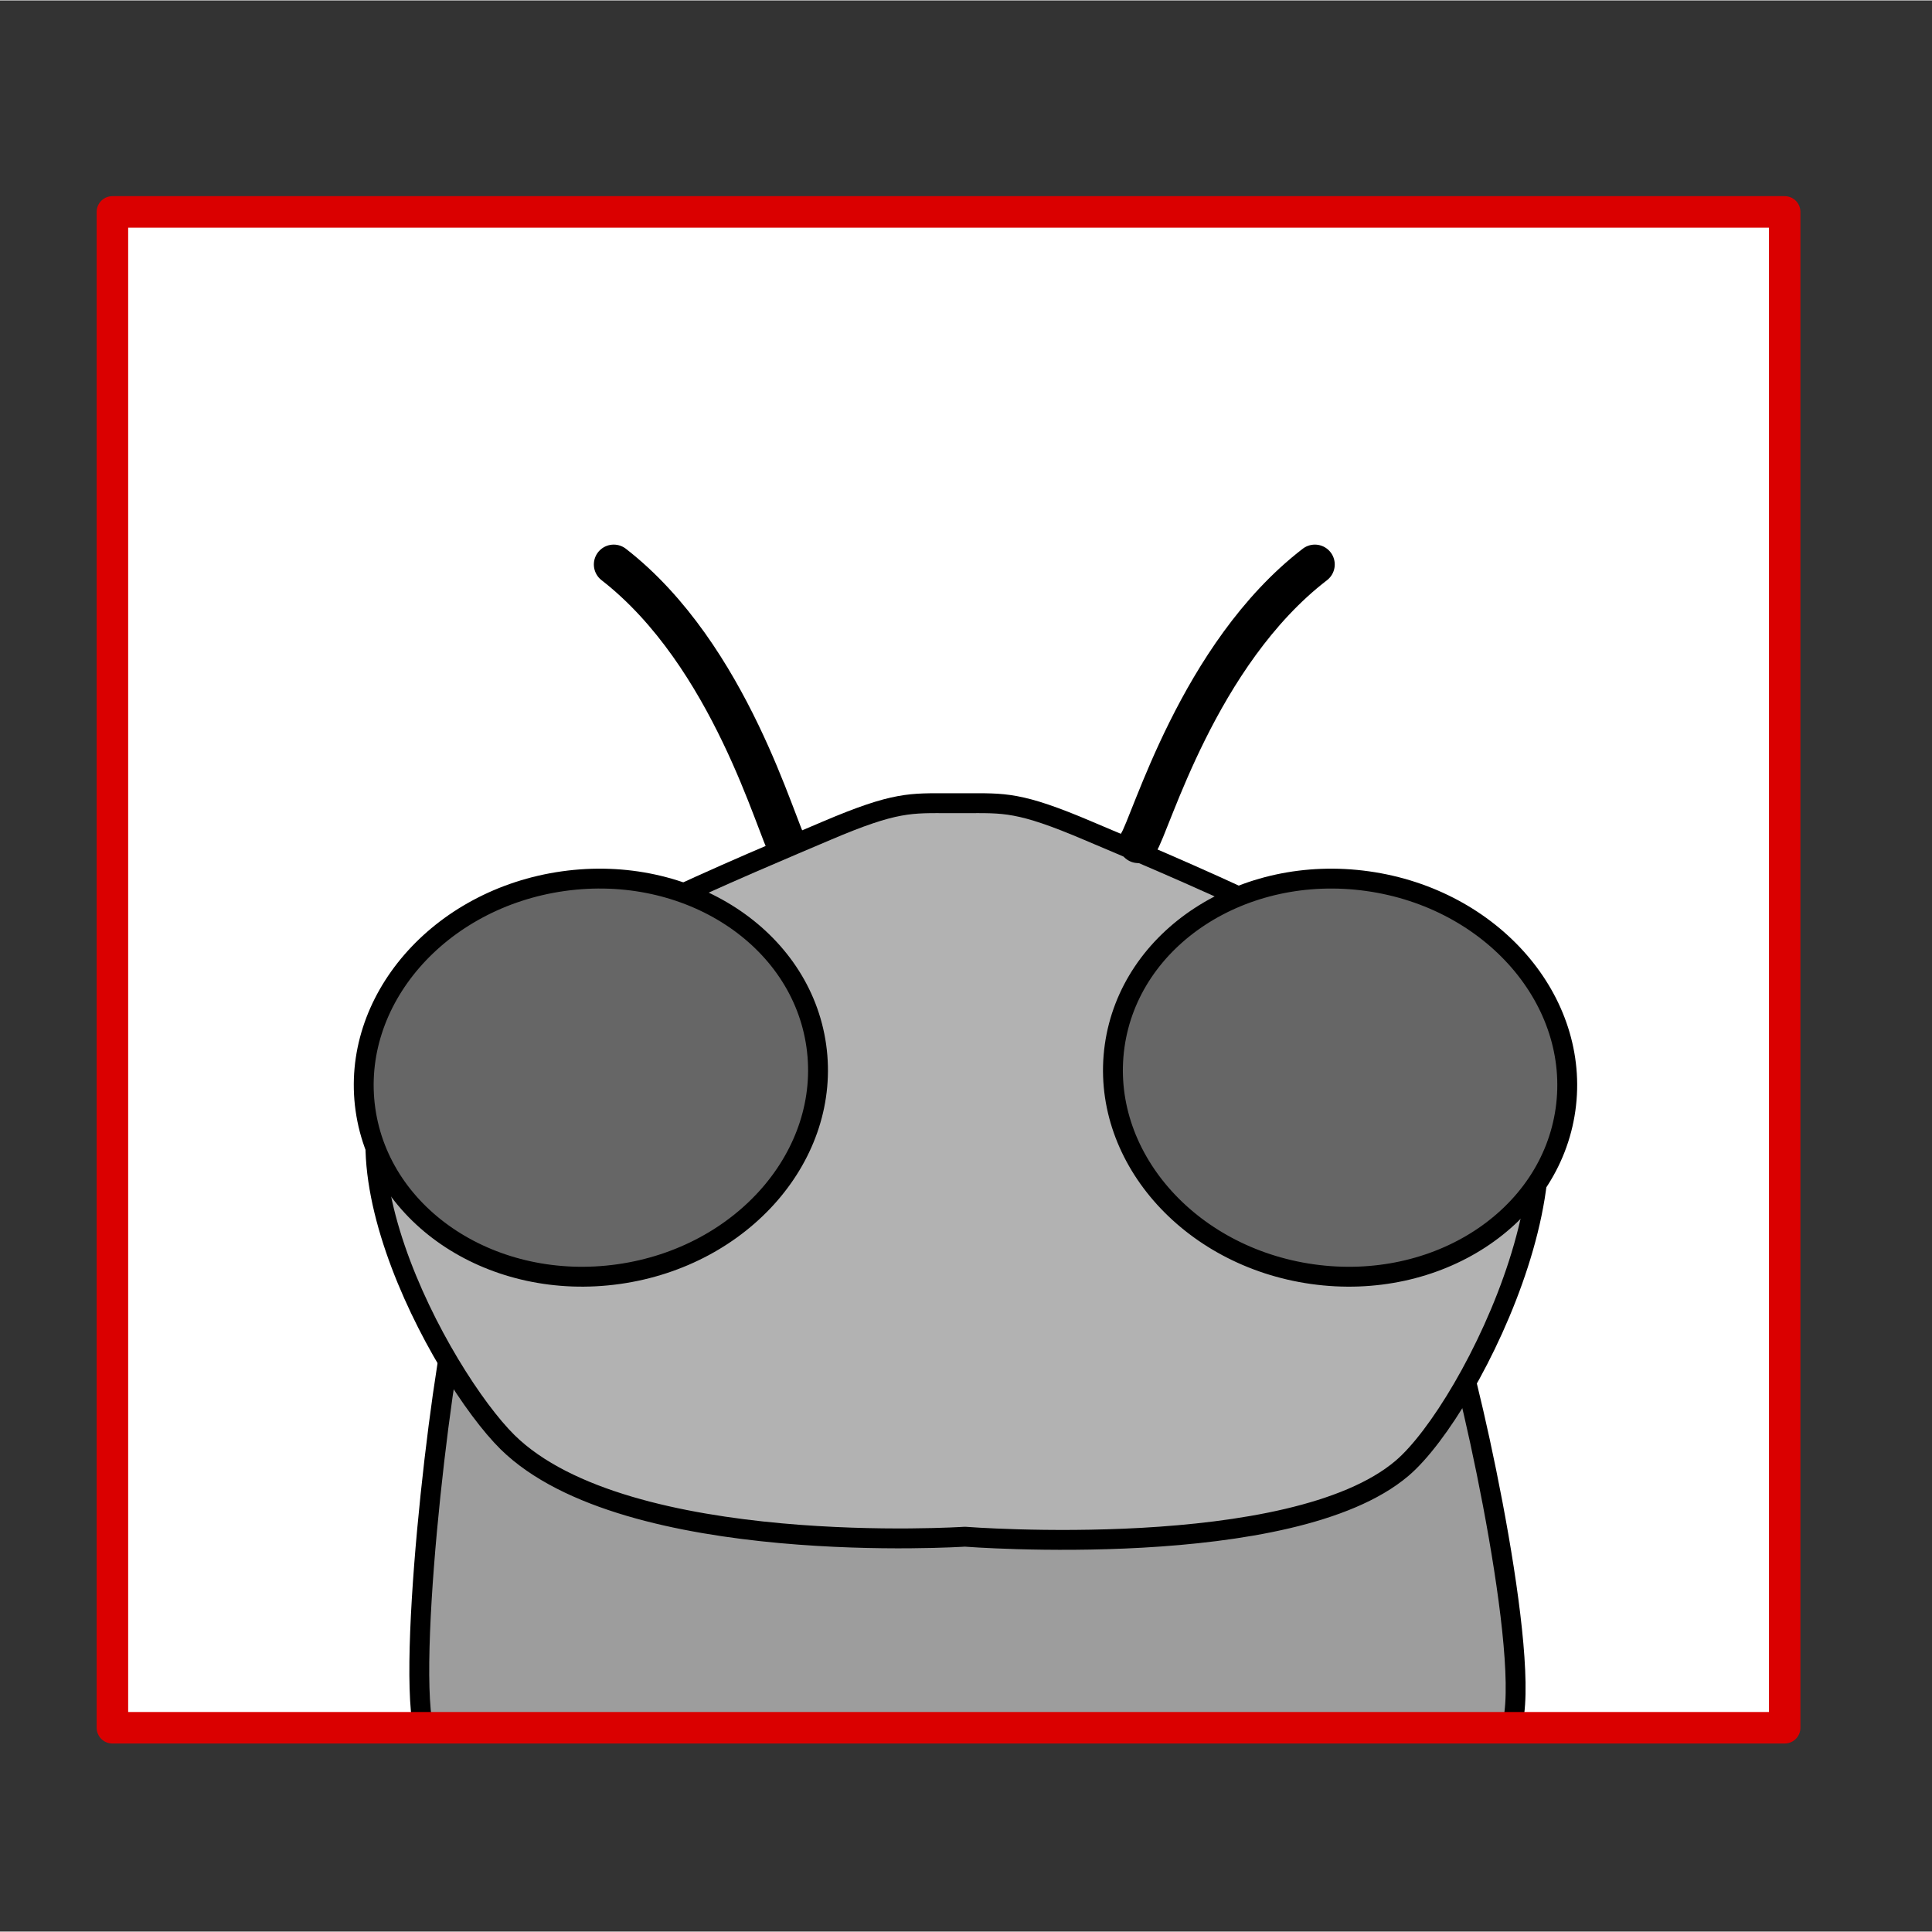 <svg width="68.03" height="68.03" xmlns="http://www.w3.org/2000/svg" viewBox="0 0 68.06 68.03">
  <rect x="0" y="0" width="68.06" height="68.03" fill="#333333" stroke="none"/>
  <defs>
    <style>
      .cls-1 {
        fill: #fef4d1;
        opacity: 0;
      }

      .cls-2 {
        fill: #b2b2b2;
      }

      .cls-2, .cls-3, .cls-4, .cls-5 {
        stroke: #000;
      }

      .cls-2, .cls-3, .cls-5 {
        stroke-width: .7px;
      }

      .cls-2, .cls-4 {
        stroke-miterlimit: 2;
      }

      .cls-3 {
        fill: #9d9d9d;
      }

      .cls-3, .cls-4, .cls-6 {
        stroke-linecap: round;
      }

      .cls-3, .cls-6 {
        stroke-linejoin: round;
      }

      .cls-7 {
        fill: #fff;
      }

      .cls-4 {
        stroke-width: 1.4px;
      }

      .cls-4, .cls-6 {
        fill: none;
      }

      .cls-6 {
        stroke: #da0000;
        stroke-width: 1.11px;
      }

      .cls-5 {
        fill: #666;
        stroke-miterlimit: 10;
      }
    </style>
  </defs>
  <g id="Ebene_7" data-name="Ebene 7">
    <rect class="cls-1" width="68.03" height="68.03"/>
  </g>
  <g id="Ebene_9" data-name="Ebene 9">
    <g id="Ebene_4" data-name="Ebene 4">
      <rect class="cls-7" x="6.57" y="4.53" width="53.68" height="59.22" transform="translate(67.55 .73) rotate(90)"/>
    </g>
  </g>
  <g id="Ebene_12" data-name="Ebene 12">
    <path class="cls-3" d="M14.91,60.85c-.58-2.78.8-13.96,1.38-15.25.58-1.28,8.96,5.15,8.96,5.15,2.62-1.18,6.99-1.78,6.99-1.78h2.64s4.37.6,6.99,1.78c0,0,8.55-5.59,9.13-4.31.58,1.28,2.88,11.39,2.3,14.17"/>
    <path class="cls-4" d="M21.62,19.87c4.13,3.21,5.73,9.34,6.17,10.02"/>
    <path class="cls-2" d="M34,54.12s11.5.9,15.39-2.41c2.5-2.12,7.37-12.03,3.2-15.16-4.17-3.13-11.82-6.26-14.26-7.3s-2.95-.97-4.35-.97h-.51c-1.39,0-1.91-.07-4.35.97-2.43,1.04-10.08,4.17-14.26,7.3s.69,11.94,3.02,14.24c4.18,4.11,16.1,3.33,16.1,3.33Z"/>
    <path class="cls-4" d="M46.32,19.87c-4.12,3.17-5.78,9.17-6.22,9.82"/>
    <ellipse class="cls-5" cx="20.82" cy="37.95" rx="8.02" ry="6.99" transform="translate(-5.09 3.27) rotate(-8.01)"/>
    <ellipse class="cls-5" cx="47.21" cy="37.95" rx="6.99" ry="8.02" transform="translate(3.05 79.41) rotate(-81.99)"/>
  </g>
  <g id="Ebene_5" data-name="Ebene 5">
    <rect class="cls-6" x="6.72" y="4.7" width="53.4" height="58.91" transform="translate(67.57 .73) rotate(90)"/>
  </g>
</svg>

